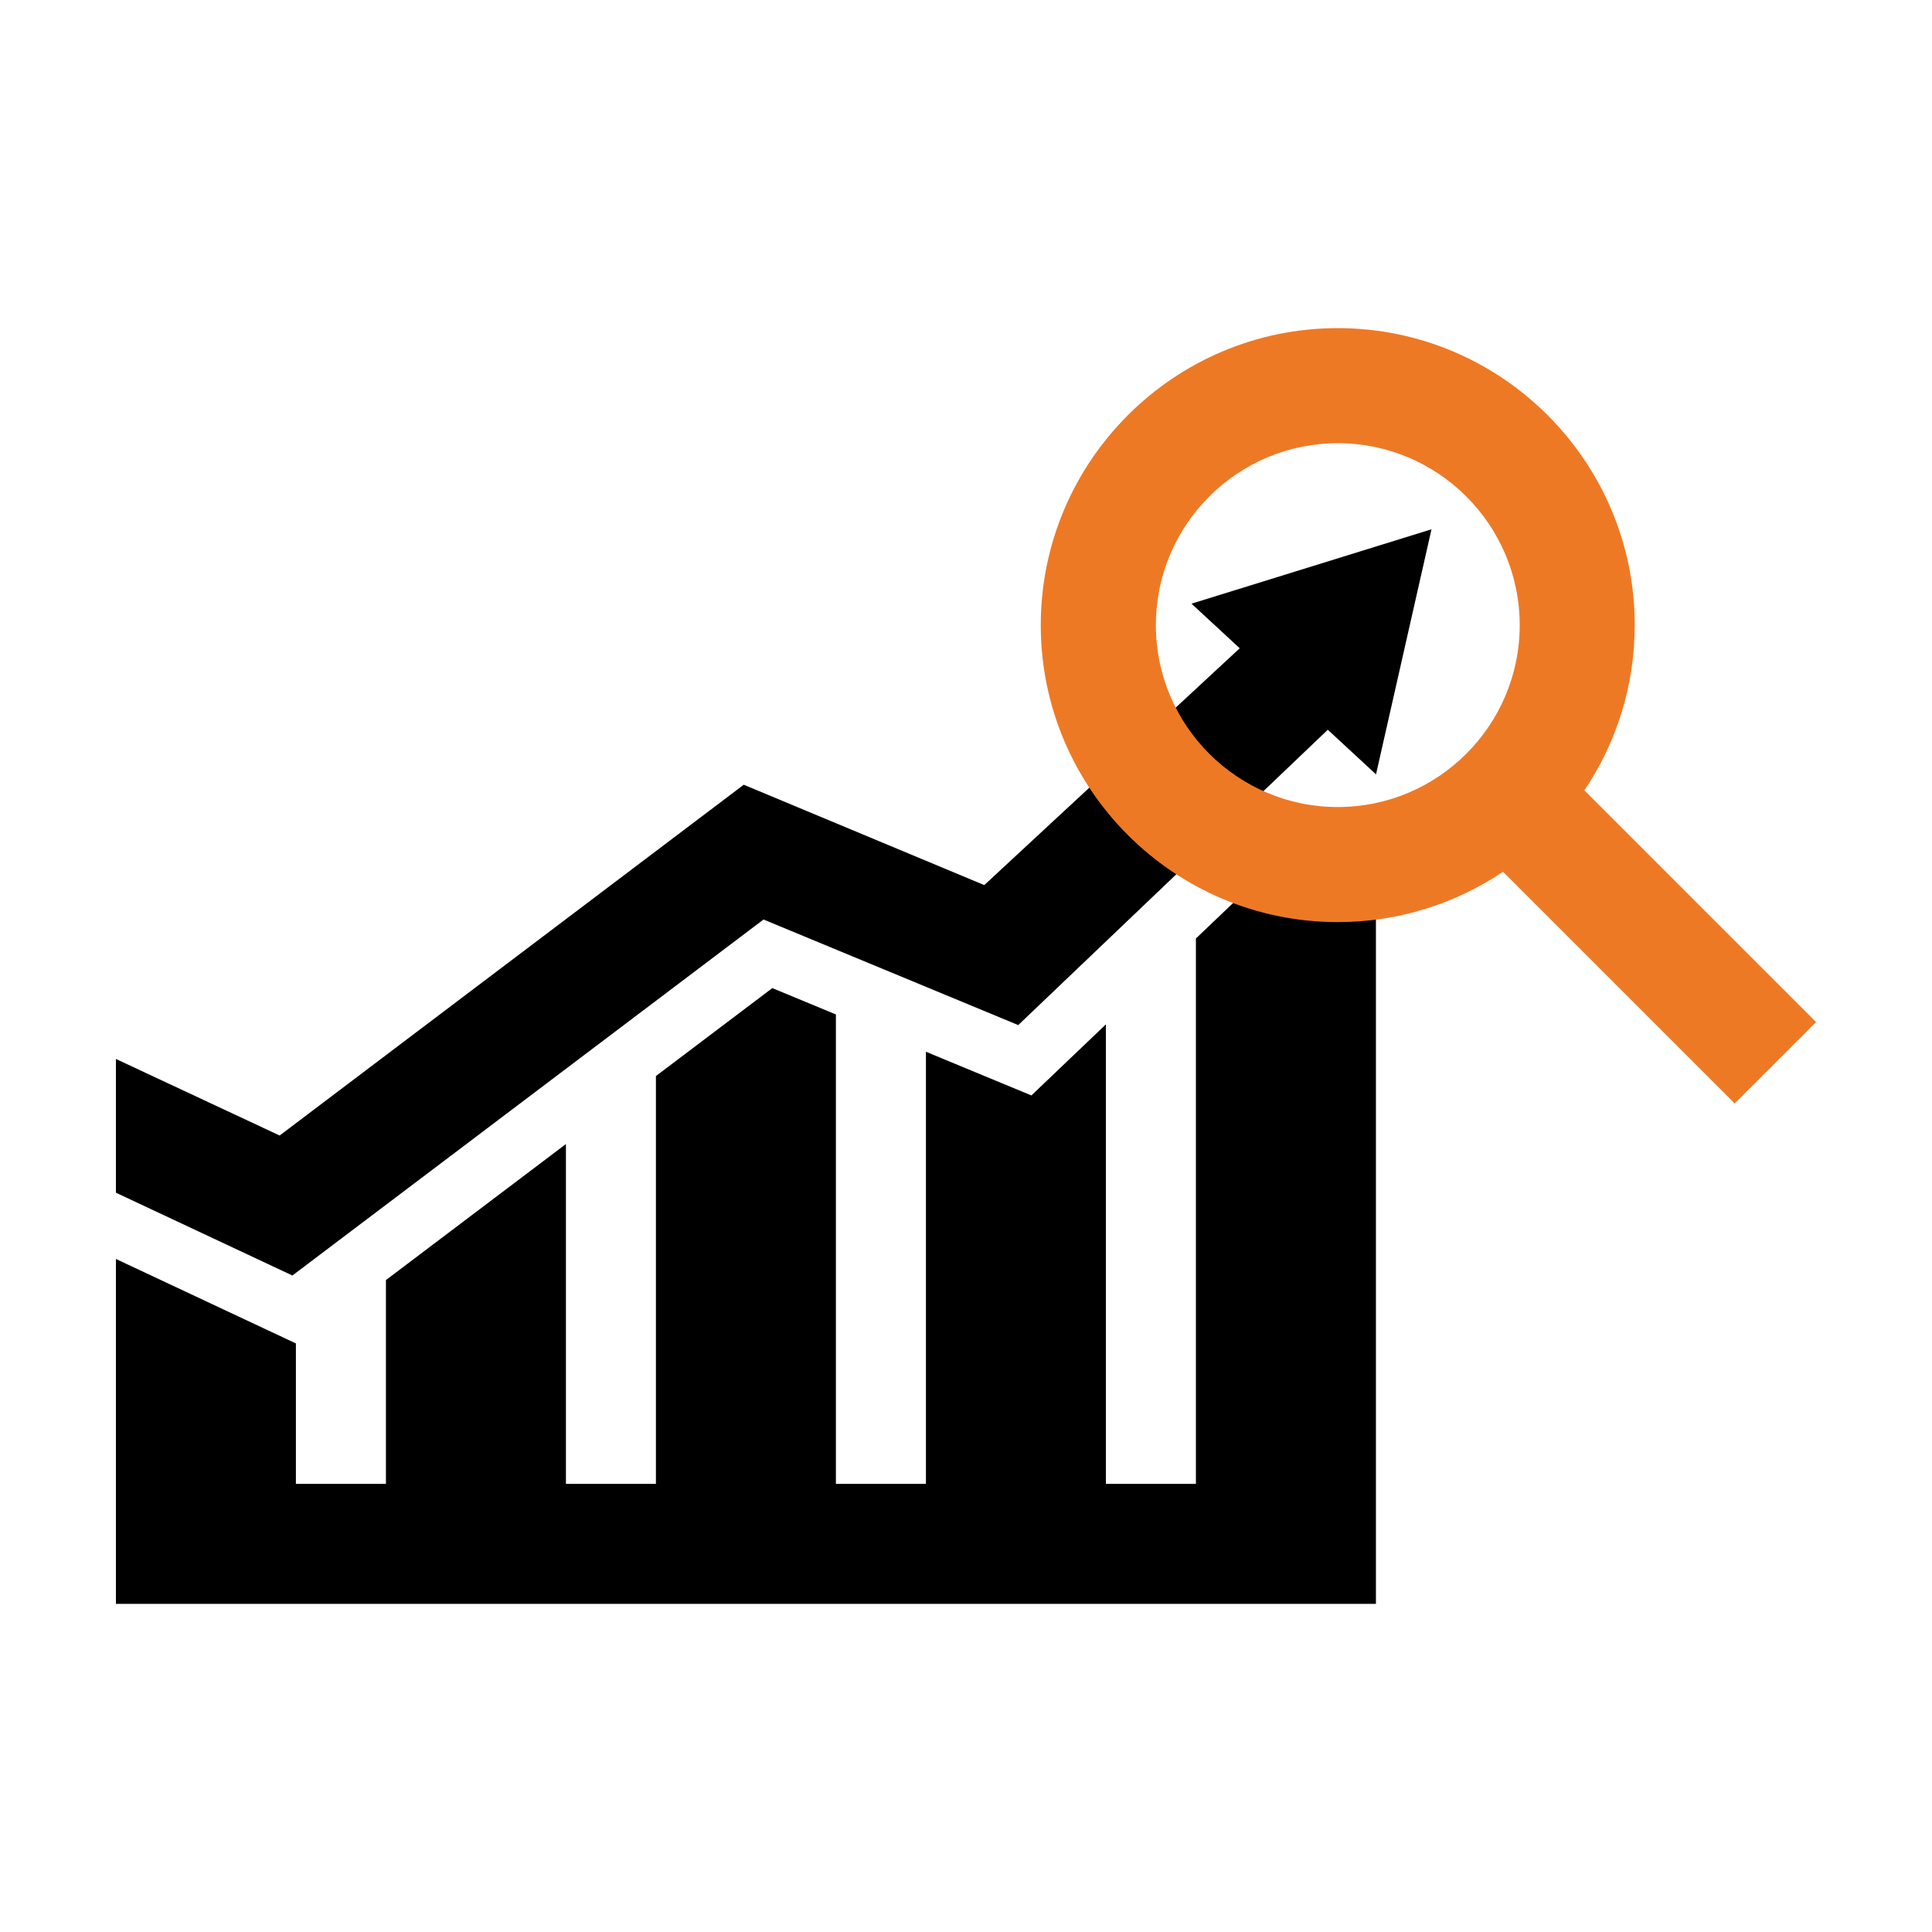 <?xml version="1.0" encoding="UTF-8"?>
<svg id="Icons" xmlns="http://www.w3.org/2000/svg" viewBox="0 0 500 500">
  <defs>
    <style>
      .cls-1 {
        fill: #ee7925;
      }
    </style>
  </defs>
  <g>
    <polygon points="345.56 211.8 343.8 210.16 309.5 242.88 309.5 384.02 286.21 384.02 286.21 265.1 274.24 276.52 266.93 283.5 257.58 279.63 239.63 272.19 239.63 384.02 216.33 384.02 216.33 262.54 199.87 255.72 169.75 278.48 169.75 384.02 146.46 384.02 146.46 296.08 99.88 331.28 99.88 384.02 76.58 384.02 76.58 347.68 69.08 344.16 30 325.82 30 384.02 30 415.08 356.09 415.08 356.09 384.02 356.09 221.53 345.56 211.8"/>
    <polygon points="370.47 136.98 308.36 156.23 320.84 167.77 254.73 229.06 192.48 203.09 72.37 293.87 30 274.06 30 308.67 75.67 330.1 197.6 237.97 263.52 265.29 343.63 188.86 356.11 200.4 370.47 136.98"/>
  </g>
  <path class="cls-1" d="M470,264.51l-59.96-59.96c8.23-12.24,13.03-26.95,13.03-42.77,0-42.38-34.48-76.86-76.86-76.86s-76.86,34.48-76.86,76.86,34.48,76.86,76.86,76.86c15.82,0,30.54-4.81,42.77-13.03l59.96,59.96,21.05-21.05ZM299.14,161.78c0-25.96,21.12-47.08,47.08-47.08s47.08,21.12,47.08,47.08-21.12,47.08-47.08,47.08-47.08-21.12-47.08-47.08Z"/>
</svg>